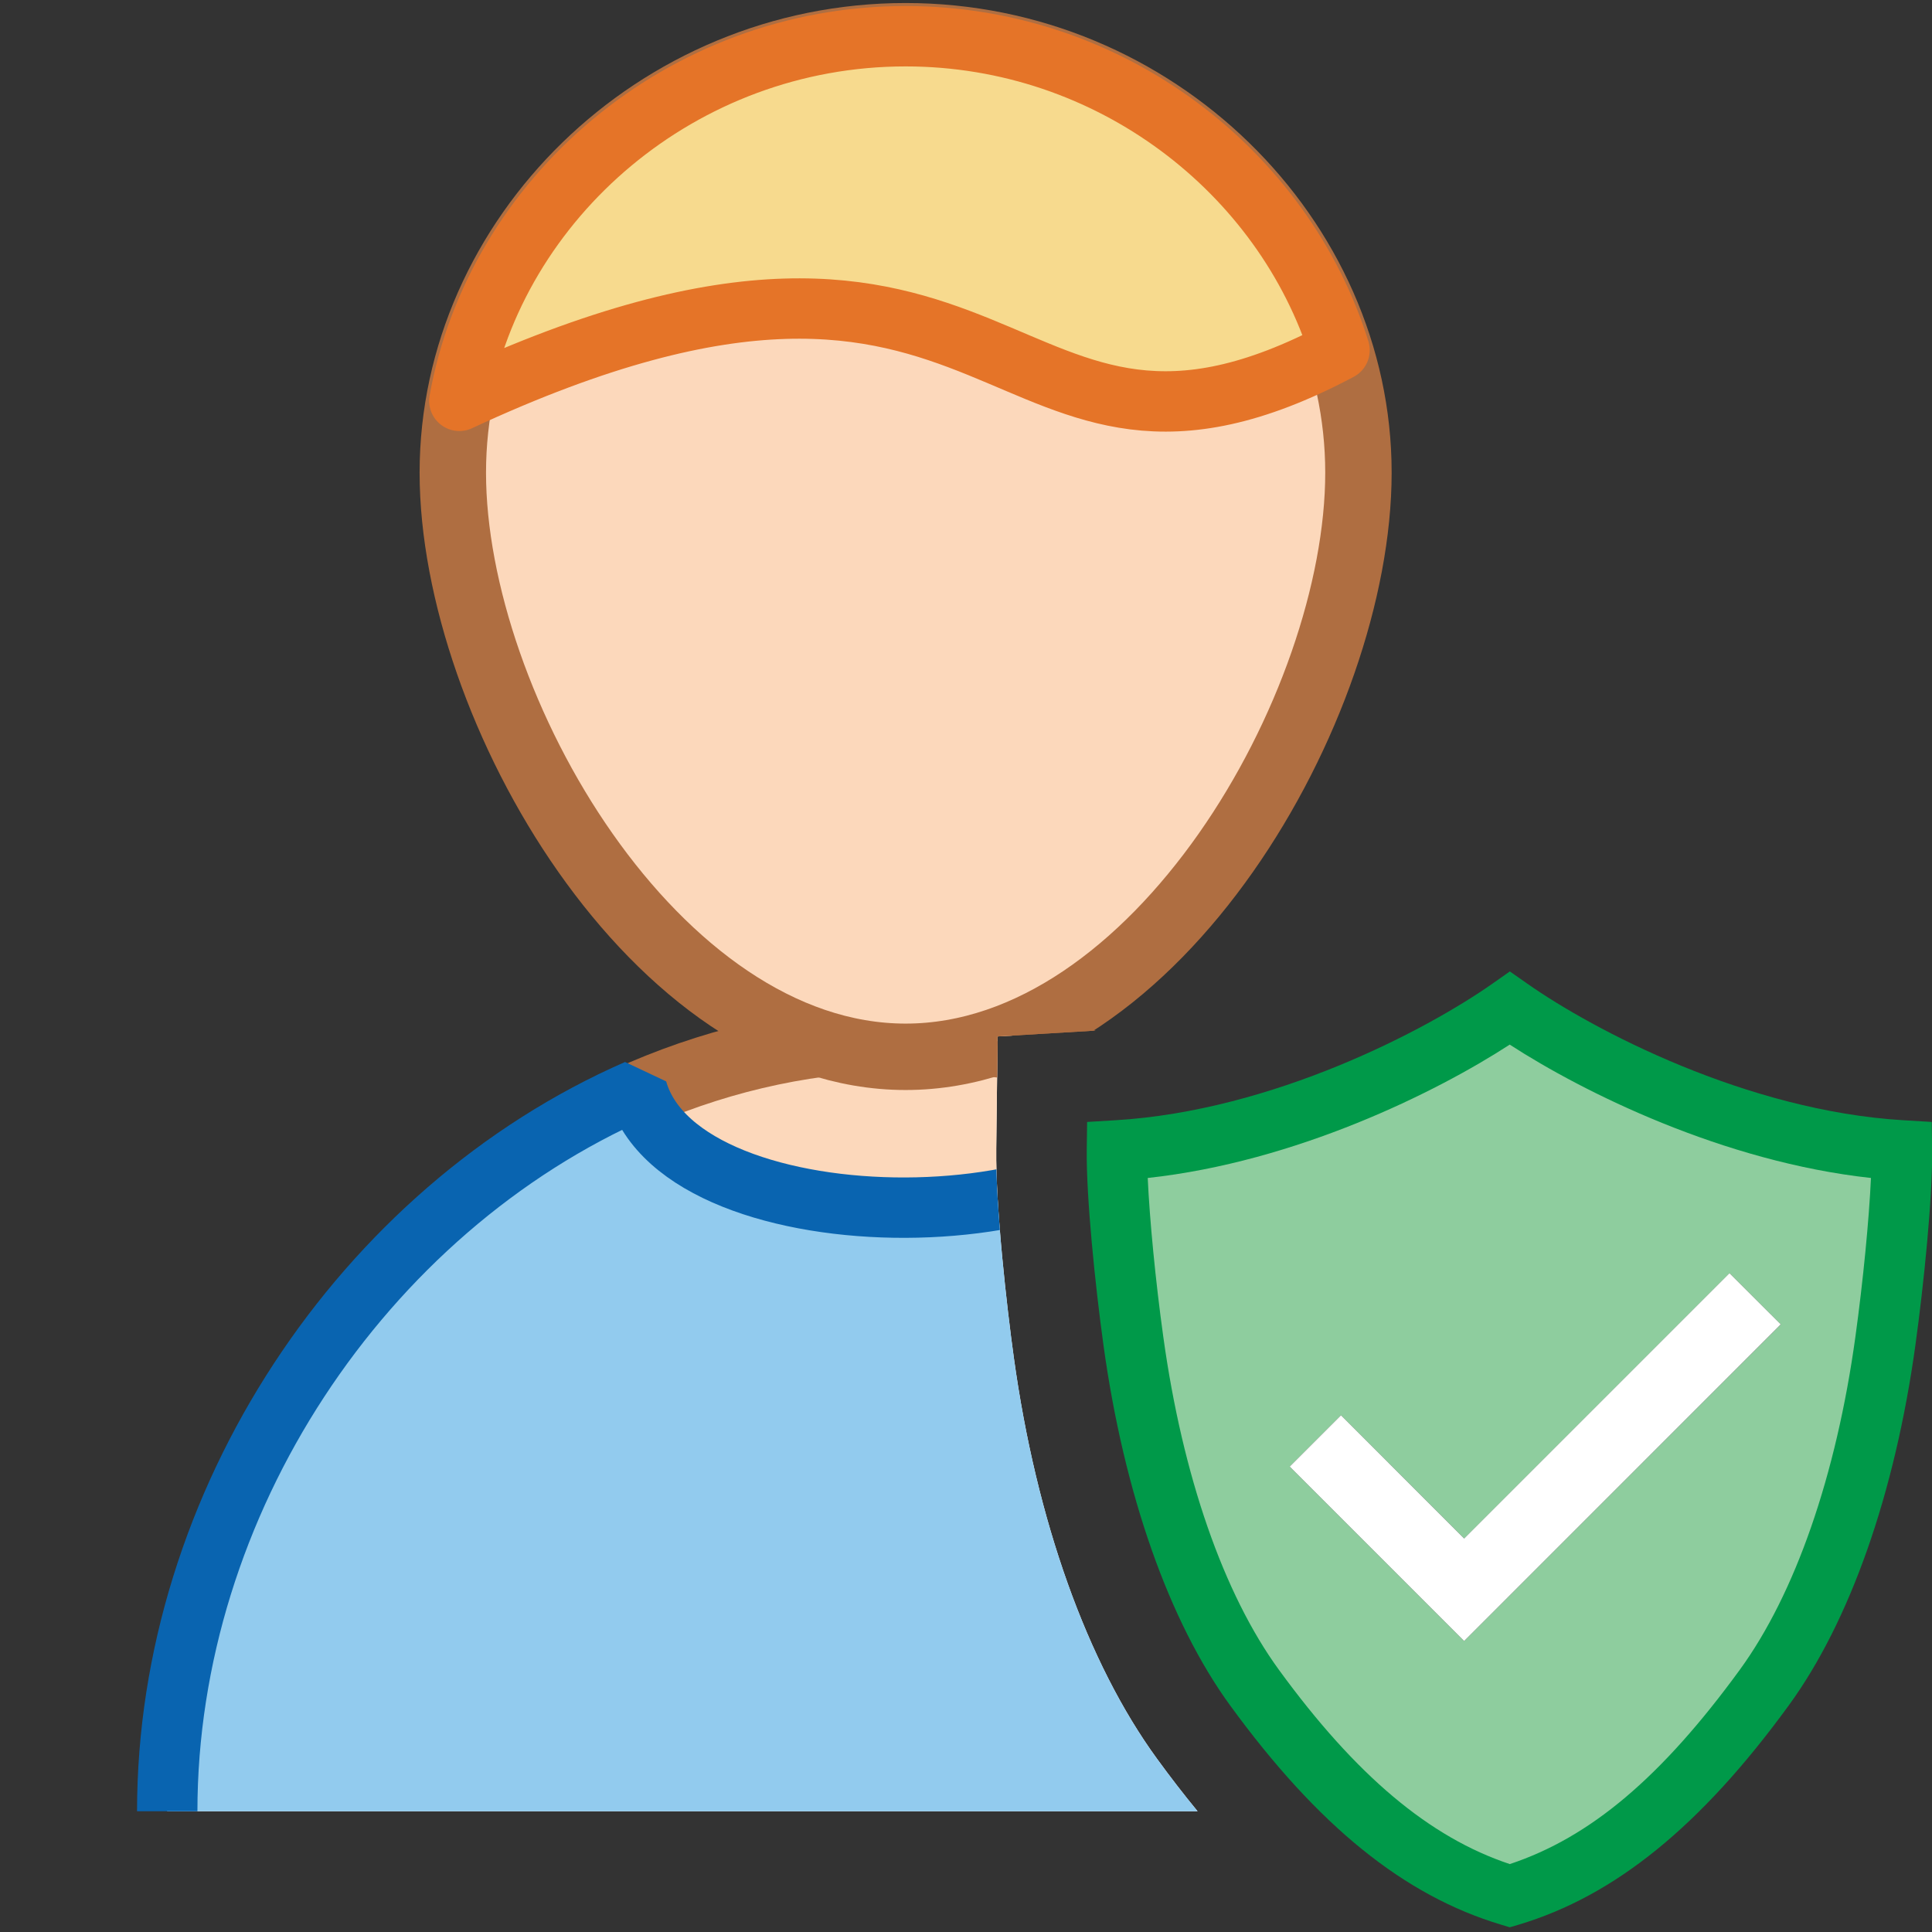 <?xml version="1.0" encoding="UTF-8"?>
<!DOCTYPE svg PUBLIC "-//W3C//DTD SVG 1.1//EN" "http://www.w3.org/Graphics/SVG/1.1/DTD/svg11.dtd">
<svg version="1.1" id="Layer_1" xmlns="http://www.w3.org/2000/svg" xmlns:xlink="http://www.w3.org/1999/xlink" x="0px" y="0px" width="32px" height="32px" viewBox="0 0 32 32" enable-background="new 0 0 32 32" xml:space="preserve">
  <rect x="0" y="0" width="32" height="32" fill="#333333" stroke="none"/>
  <g id="main">
    <clipPath id="clip_mask">
      <path d="M21.879,32H0V0h32v17.079l-0.381,-0.023c-2.27,-0.136,-4.565,-1.363,-5.462,-1.993l-1.15,-0.808l-1.15,0.808c-0.896,0.63,-3.193,1.856,-5.476,1.993l-1.858,0.111l-0.022,1.861c-0.012,0.982,0.177,2.635,0.291,3.457c0.373,2.7,1.216,5.06,2.372,6.646C20.051,30.35,20.944,31.294,21.879,32z"/>
    </clipPath>
    <g id="icon" clip-path="url(#clip_mask)">
      <g id="transformed_icon" transform="translate(-1 -1)">
        <path d="M28.3,31c0,-6.648,-5.491,-12.9,-12.265,-12.9S3.77,24.352,3.77,31" fill="#FFFFFF"/>
        <path d="M20.389,18.994c-1.353,-0.573,-2.82,-0.894,-4.354,-0.894c-1.547,0,-3.027,0.327,-4.39,0.91C12.616,21.781,19.558,21.558,20.389,18.994z" fill="#FCD8BB"/>
        <path d="M20.389,19.085c-1.353,-0.573,-2.82,-0.894,-4.354,-0.894c-1.547,0,-3.027,0.327,-4.39,0.91" fill="none" stroke="#AF6E41" stroke-width="1.1" stroke-linecap="round" stroke-miterlimit="1"/>
        <path d="M28.3,31c0,-5.096,-3.226,-9.959,-7.783,-11.952c-0.841,2.576,-8.215,2.636,-8.964,0C6.996,21.042,3.77,25.904,3.77,31" fill="#92CBEE" stroke="#0964B0" stroke-width="1" stroke-miterlimit="1"/>
        <path d="M23.5,8.829c0,3.889,-3.358,9.675,-7.5,9.675s-7.5,-5.787,-7.5,-9.675S11.858,1.6,16,1.6S23.5,4.94,23.5,8.829z" fill="#FCD8BB"/>
        <path d="M23.5,8.829c0,3.889,-3.358,9.675,-7.5,9.675s-7.5,-5.787,-7.5,-9.675S11.858,1.6,16,1.6S23.5,4.94,23.5,8.829z" fill="none" stroke="#AF6E41" stroke-width="1.1" stroke-linecap="round" stroke-miterlimit="1"/>
        <path d="M23.187,6.8c-0.923,-2.953,-3.79,-5.2,-7.187,-5.2c-3.712,0,-6.792,2.683,-7.392,6.039C17.906,3.313,17.411,9.865,23.187,6.8z" fill="#F7DA8E" stroke="#E57428" stroke-width="1" stroke-linecap="round" stroke-miterlimit="1" stroke-linejoin="round"/>
      </g>
    </g>
    <g id="overlay">
      <path d="M31.5,19.053c-2.594,-0.155,-5.212,-1.453,-6.492,-2.353c-1.28,0.9,-3.913,2.198,-6.507,2.353c-0.008,0.685,0.116,2.03,0.272,3.159c0.329,2.379,1.042,4.418,2.008,5.742c1.35,1.852,2.678,2.982,4.227,3.446c1.549,-0.464,2.863,-1.594,4.213,-3.446c0.966,-1.324,1.679,-3.364,2.008,-5.742C31.383,21.083,31.508,19.739,31.5,19.053zM24.251,27.18l-2.889,-2.889l0.849,-0.849l2.041,2.041l4.395,-4.395l0.849,0.849L24.251,27.18z" fill="#B2DBB4"/>
      <path d="M31.5,19.053c-2.594,-0.155,-5.212,-1.453,-6.492,-2.353c-1.28,0.9,-3.913,2.198,-6.507,2.353c-0.008,0.685,0.116,2.03,0.272,3.159c0.329,2.379,1.042,4.418,2.008,5.742c1.35,1.852,2.678,2.982,4.227,3.446c1.549,-0.464,2.863,-1.594,4.213,-3.446c0.966,-1.324,1.679,-3.364,2.008,-5.742C31.383,21.083,31.508,19.739,31.5,19.053zM24.251,27.18l-2.889,-2.889l0.849,-0.849l2.041,2.041l4.395,-4.395l0.849,0.849L24.251,27.18z" fill="#009949" opacity="0.2"/>
      <path d="M25.007,31.922l-0.143,-0.043c-1.607,-0.481,-3.033,-1.634,-4.488,-3.63c-1.013,-1.39,-1.759,-3.509,-2.099,-5.968c-0.14,-1.012,-0.286,-2.456,-0.277,-3.233l0.006,-0.465l0.465,-0.028c2.614,-0.156,5.158,-1.496,6.249,-2.263l0.288,-0.202l0.288,0.202c1.092,0.767,3.634,2.108,6.235,2.263l0.465,0.028l0.006,0.465c0.009,0.778,-0.137,2.221,-0.277,3.233c-0.34,2.459,-1.085,4.578,-2.099,5.968c-1.457,2,-2.879,3.153,-4.473,3.63L25.007,31.922zM19.01,19.511c0.031,0.683,0.128,1.697,0.258,2.632c0.318,2.298,0.998,4.257,1.916,5.516c1.274,1.748,2.493,2.774,3.823,3.216c1.334,-0.442,2.514,-1.441,3.808,-3.216c0.918,-1.259,1.599,-3.218,1.916,-5.516c0.129,-0.935,0.227,-1.949,0.258,-2.632c-2.443,-0.267,-4.764,-1.418,-5.983,-2.209C23.788,18.093,21.464,19.244,19.01,19.511z" fill="#009949"/>
      <polygon points="21.362,24.291 22.211,23.442 24.251,25.483 28.646,21.088 29.495,21.936 24.251,27.18" fill="#FFFFFF" stroke-linejoin="miter"/>
    </g>
  </g>
</svg>

